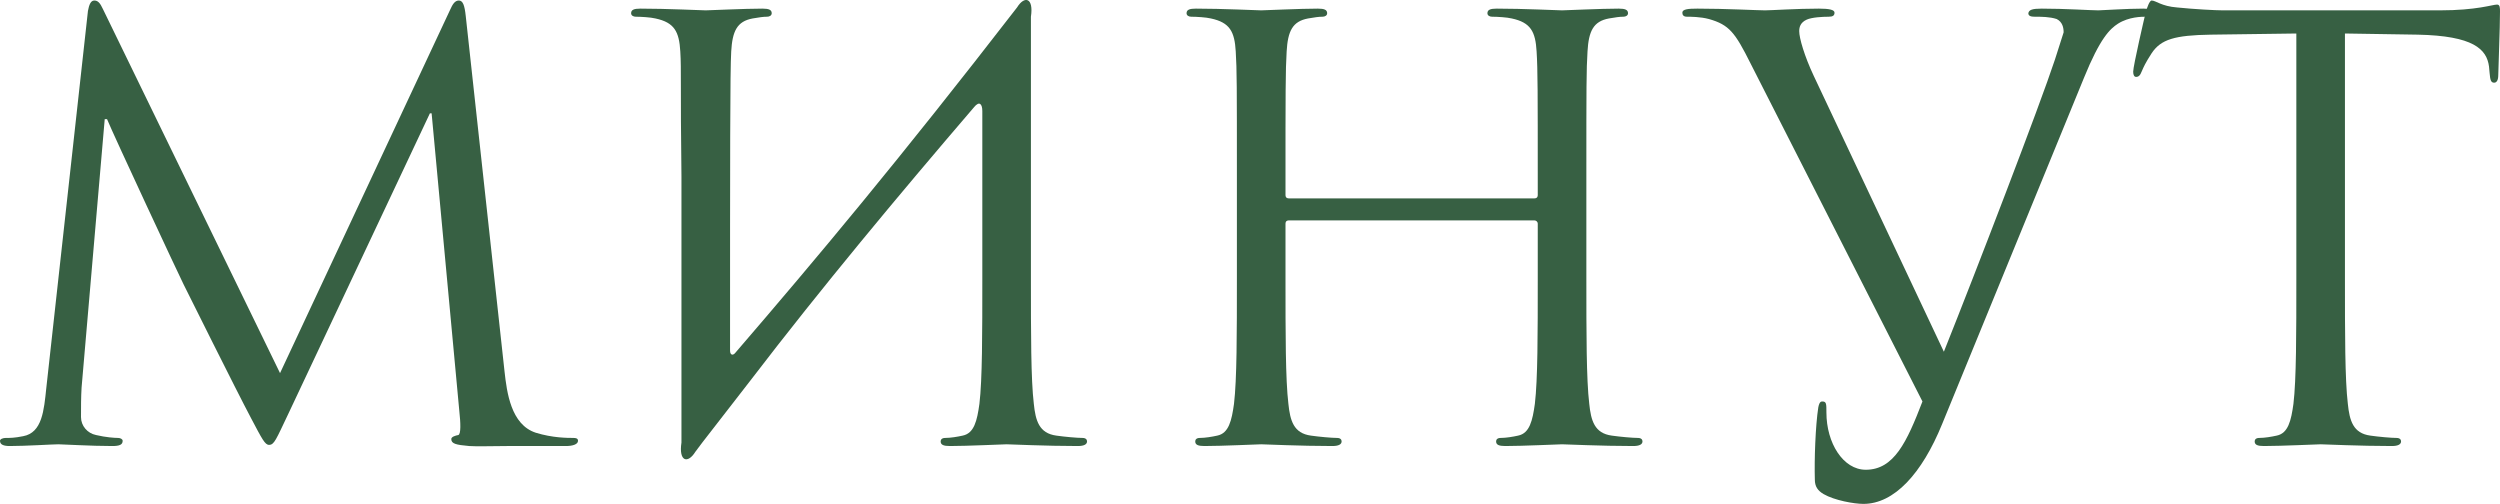 <?xml version="1.0" encoding="UTF-8"?> <svg xmlns="http://www.w3.org/2000/svg" viewBox="0 0 43.209 8.709" fill="none"><path d="M8.05 0.279L8.72 6.419C8.76 6.779 8.83 7.339 9.26 7.479C9.55 7.569 9.81 7.569 9.91 7.569C9.96 7.569 9.99 7.579 9.99 7.619C9.99 7.679 9.9 7.709 9.78 7.709C9.64 7.709 9.18 7.709 8.76 7.709C8.5 7.709 8.25 7.719 8.11 7.709C7.88 7.689 7.8 7.669 7.8 7.589C7.8 7.549 7.87 7.529 7.92 7.519C7.97 7.509 7.96 7.299 7.94 7.119L7.46 1.959H7.43L4.98 7.159C4.77 7.599 4.74 7.689 4.65 7.689C4.58 7.689 4.53 7.589 4.34 7.229C4.08 6.739 3.22 5.009 3.17 4.909C3.08 4.729 1.96 2.329 1.85 2.059H1.81L1.41 6.699C1.4 6.859 1.4 7.039 1.4 7.209C1.4 7.359 1.51 7.489 1.66 7.519C1.83 7.559 1.98 7.569 2.04 7.569C2.08 7.569 2.12 7.589 2.12 7.619C2.12 7.689 2.06 7.709 1.94 7.709C1.57 7.709 1.09 7.679 1.01 7.679C0.92 7.679 0.44 7.709 0.17 7.709C0.07 7.709 0 7.689 0 7.619C0 7.589 0.05 7.569 0.1 7.569C0.18 7.569 0.25 7.569 0.4 7.539C0.73 7.479 0.76 7.089 0.8 6.709L1.52 0.189C1.54 0.079 1.57 0.009 1.63 0.009C1.69 0.009 1.73 0.049 1.78 0.159L4.84 6.449L7.78 0.169C7.82 0.079 7.86 0.009 7.93 0.009C8 0.009 8.03 0.089 8.05 0.279Z" fill="#376043"></path><path d="M11.778 7.649V3.049C11.758 1.489 11.778 1.209 11.758 0.889C11.738 0.549 11.658 0.389 11.328 0.319C11.248 0.299 11.078 0.289 10.988 0.289C10.948 0.289 10.908 0.269 10.908 0.229C10.908 0.169 10.958 0.149 11.068 0.149C11.518 0.149 12.148 0.179 12.198 0.179C12.248 0.179 12.878 0.149 13.178 0.149C13.288 0.149 13.338 0.169 13.338 0.229C13.338 0.269 13.298 0.289 13.258 0.289C13.188 0.289 13.128 0.299 13.008 0.319C12.738 0.369 12.658 0.539 12.638 0.889C12.618 1.209 12.618 2.759 12.618 6.059C12.618 6.139 12.668 6.149 12.708 6.099C14.128 4.449 15.528 2.779 17.578 0.129C17.708 -0.081 17.868 -0.041 17.818 0.289C17.818 1.209 17.818 1.709 17.818 3.049V4.809C17.818 5.769 17.818 6.559 17.868 6.979C17.898 7.269 17.958 7.489 18.258 7.529C18.398 7.549 18.618 7.569 18.708 7.569C18.768 7.569 18.788 7.599 18.788 7.629C18.788 7.679 18.738 7.709 18.628 7.709C18.078 7.709 17.448 7.679 17.398 7.679C17.348 7.679 16.718 7.709 16.418 7.709C16.308 7.709 16.258 7.689 16.258 7.629C16.258 7.599 16.278 7.569 16.338 7.569C16.428 7.569 16.548 7.549 16.638 7.529C16.838 7.489 16.888 7.269 16.928 6.979C16.978 6.559 16.978 5.769 16.978 4.809V1.919C16.978 1.799 16.928 1.739 16.838 1.849C15.518 3.389 14.208 4.959 12.968 6.579L12.138 7.649L12.018 7.809C11.888 8.019 11.728 7.979 11.778 7.649Z" fill="#376043"></path><path d="M27.418 3.049V4.809C27.418 5.769 27.418 6.559 27.468 6.979C27.498 7.269 27.558 7.489 27.858 7.529C27.998 7.549 28.218 7.569 28.308 7.569C28.368 7.569 28.388 7.599 28.388 7.629C28.388 7.679 28.338 7.709 28.228 7.709C27.678 7.709 27.048 7.679 26.998 7.679C26.948 7.679 26.318 7.709 26.018 7.709C25.908 7.709 25.858 7.689 25.858 7.629C25.858 7.599 25.878 7.569 25.938 7.569C26.028 7.569 26.148 7.549 26.238 7.529C26.438 7.489 26.488 7.269 26.528 6.979C26.578 6.559 26.578 5.769 26.578 4.809V3.869C26.578 3.829 26.548 3.809 26.518 3.809H22.278C22.248 3.809 22.218 3.819 22.218 3.869V4.809C22.218 5.769 22.218 6.559 22.268 6.979C22.298 7.269 22.358 7.489 22.658 7.529C22.798 7.549 23.018 7.569 23.108 7.569C23.168 7.569 23.188 7.599 23.188 7.629C23.188 7.679 23.138 7.709 23.028 7.709C22.478 7.709 21.848 7.679 21.798 7.679C21.748 7.679 21.118 7.709 20.818 7.709C20.708 7.709 20.658 7.689 20.658 7.629C20.658 7.599 20.678 7.569 20.738 7.569C20.828 7.569 20.948 7.549 21.038 7.529C21.238 7.489 21.288 7.269 21.328 6.979C21.378 6.559 21.378 5.769 21.378 4.809V3.049C21.378 1.489 21.378 1.209 21.358 0.889C21.338 0.549 21.258 0.389 20.928 0.319C20.848 0.299 20.678 0.289 20.588 0.289C20.548 0.289 20.508 0.269 20.508 0.229C20.508 0.169 20.558 0.149 20.668 0.149C21.118 0.149 21.748 0.179 21.798 0.179C21.848 0.179 22.478 0.149 22.778 0.149C22.888 0.149 22.938 0.169 22.938 0.229C22.938 0.269 22.898 0.289 22.858 0.289C22.788 0.289 22.728 0.299 22.608 0.319C22.338 0.369 22.258 0.539 22.238 0.889C22.218 1.209 22.218 1.599 22.218 3.159V3.369C22.218 3.419 22.248 3.429 22.278 3.429H26.518C26.548 3.429 26.578 3.419 26.578 3.369V3.159C26.578 1.599 26.578 1.209 26.558 0.889C26.538 0.549 26.458 0.389 26.128 0.319C26.048 0.299 25.878 0.289 25.788 0.289C25.748 0.289 25.708 0.269 25.708 0.229C25.708 0.169 25.758 0.149 25.868 0.149C26.318 0.149 26.948 0.179 26.998 0.179C27.048 0.179 27.678 0.149 27.978 0.149C28.088 0.149 28.138 0.169 28.138 0.229C28.138 0.269 28.098 0.289 28.058 0.289C27.988 0.289 27.928 0.299 27.808 0.319C27.538 0.369 27.458 0.539 27.438 0.889C27.418 1.209 27.418 1.489 27.418 3.049Z" fill="#376043"></path><path d="M33.227 6.939L30.257 1.099C29.987 0.559 29.887 0.429 29.537 0.329C29.387 0.289 29.217 0.289 29.157 0.289C29.097 0.289 29.077 0.259 29.077 0.219C29.077 0.159 29.177 0.149 29.337 0.149C29.817 0.149 30.387 0.179 30.507 0.179C30.607 0.179 31.057 0.149 31.437 0.149C31.617 0.149 31.707 0.169 31.707 0.219C31.707 0.269 31.677 0.289 31.607 0.289C31.497 0.289 31.317 0.299 31.227 0.339C31.117 0.389 31.097 0.469 31.097 0.539C31.097 0.659 31.187 0.969 31.347 1.309L33.597 6.079C34.157 4.679 35.257 1.819 35.517 1.029L35.667 0.559C35.667 0.479 35.647 0.379 35.547 0.329C35.427 0.289 35.277 0.289 35.167 0.289C35.107 0.289 35.057 0.279 35.057 0.229C35.067 0.169 35.127 0.149 35.287 0.149C35.687 0.149 36.147 0.179 36.267 0.179C36.327 0.179 36.757 0.149 37.047 0.149C37.157 0.149 37.217 0.169 37.207 0.219C37.207 0.269 37.167 0.289 37.087 0.289C37.017 0.289 36.797 0.289 36.607 0.409C36.467 0.499 36.297 0.659 36.017 1.349L33.567 7.329C33.217 8.189 32.737 8.709 32.207 8.709C32.047 8.709 31.707 8.649 31.517 8.539C31.417 8.479 31.367 8.409 31.367 8.289C31.357 7.949 31.377 7.359 31.427 7.039C31.447 6.939 31.477 6.939 31.497 6.939C31.567 6.939 31.567 6.979 31.567 7.129C31.567 7.659 31.857 8.119 32.247 8.119C32.737 8.119 32.957 7.639 33.227 6.939Z" fill="#376043"></path><path d="M40.529 0.579V4.809C40.529 5.769 40.529 6.559 40.579 6.979C40.609 7.269 40.669 7.489 40.969 7.529C41.109 7.549 41.329 7.569 41.419 7.569C41.479 7.569 41.499 7.599 41.499 7.629C41.499 7.679 41.449 7.709 41.339 7.709C40.789 7.709 40.159 7.679 40.109 7.679C40.059 7.679 39.429 7.709 39.129 7.709C39.019 7.709 38.969 7.689 38.969 7.629C38.969 7.599 38.989 7.569 39.049 7.569C39.139 7.569 39.259 7.549 39.349 7.529C39.549 7.489 39.599 7.269 39.639 6.979C39.689 6.559 39.689 5.769 39.689 4.809V0.579L38.209 0.599C37.589 0.609 37.349 0.679 37.189 0.919C37.079 1.089 37.049 1.159 37.019 1.229C36.989 1.309 36.959 1.329 36.919 1.329C36.889 1.329 36.869 1.299 36.869 1.239C36.869 1.139 37.069 0.279 37.089 0.199C37.109 0.139 37.149 0.009 37.189 0.009C37.259 0.009 37.359 0.109 37.629 0.129C37.919 0.159 38.299 0.179 38.419 0.179H42.169C42.809 0.179 43.079 0.079 43.159 0.079C43.209 0.079 43.209 0.139 43.209 0.199C43.209 0.499 43.179 1.189 43.179 1.299C43.179 1.389 43.149 1.429 43.109 1.429C43.059 1.429 43.039 1.399 43.029 1.259L43.019 1.149C42.979 0.849 42.749 0.619 41.789 0.599L40.529 0.579Z" fill="#376043"></path></svg> 